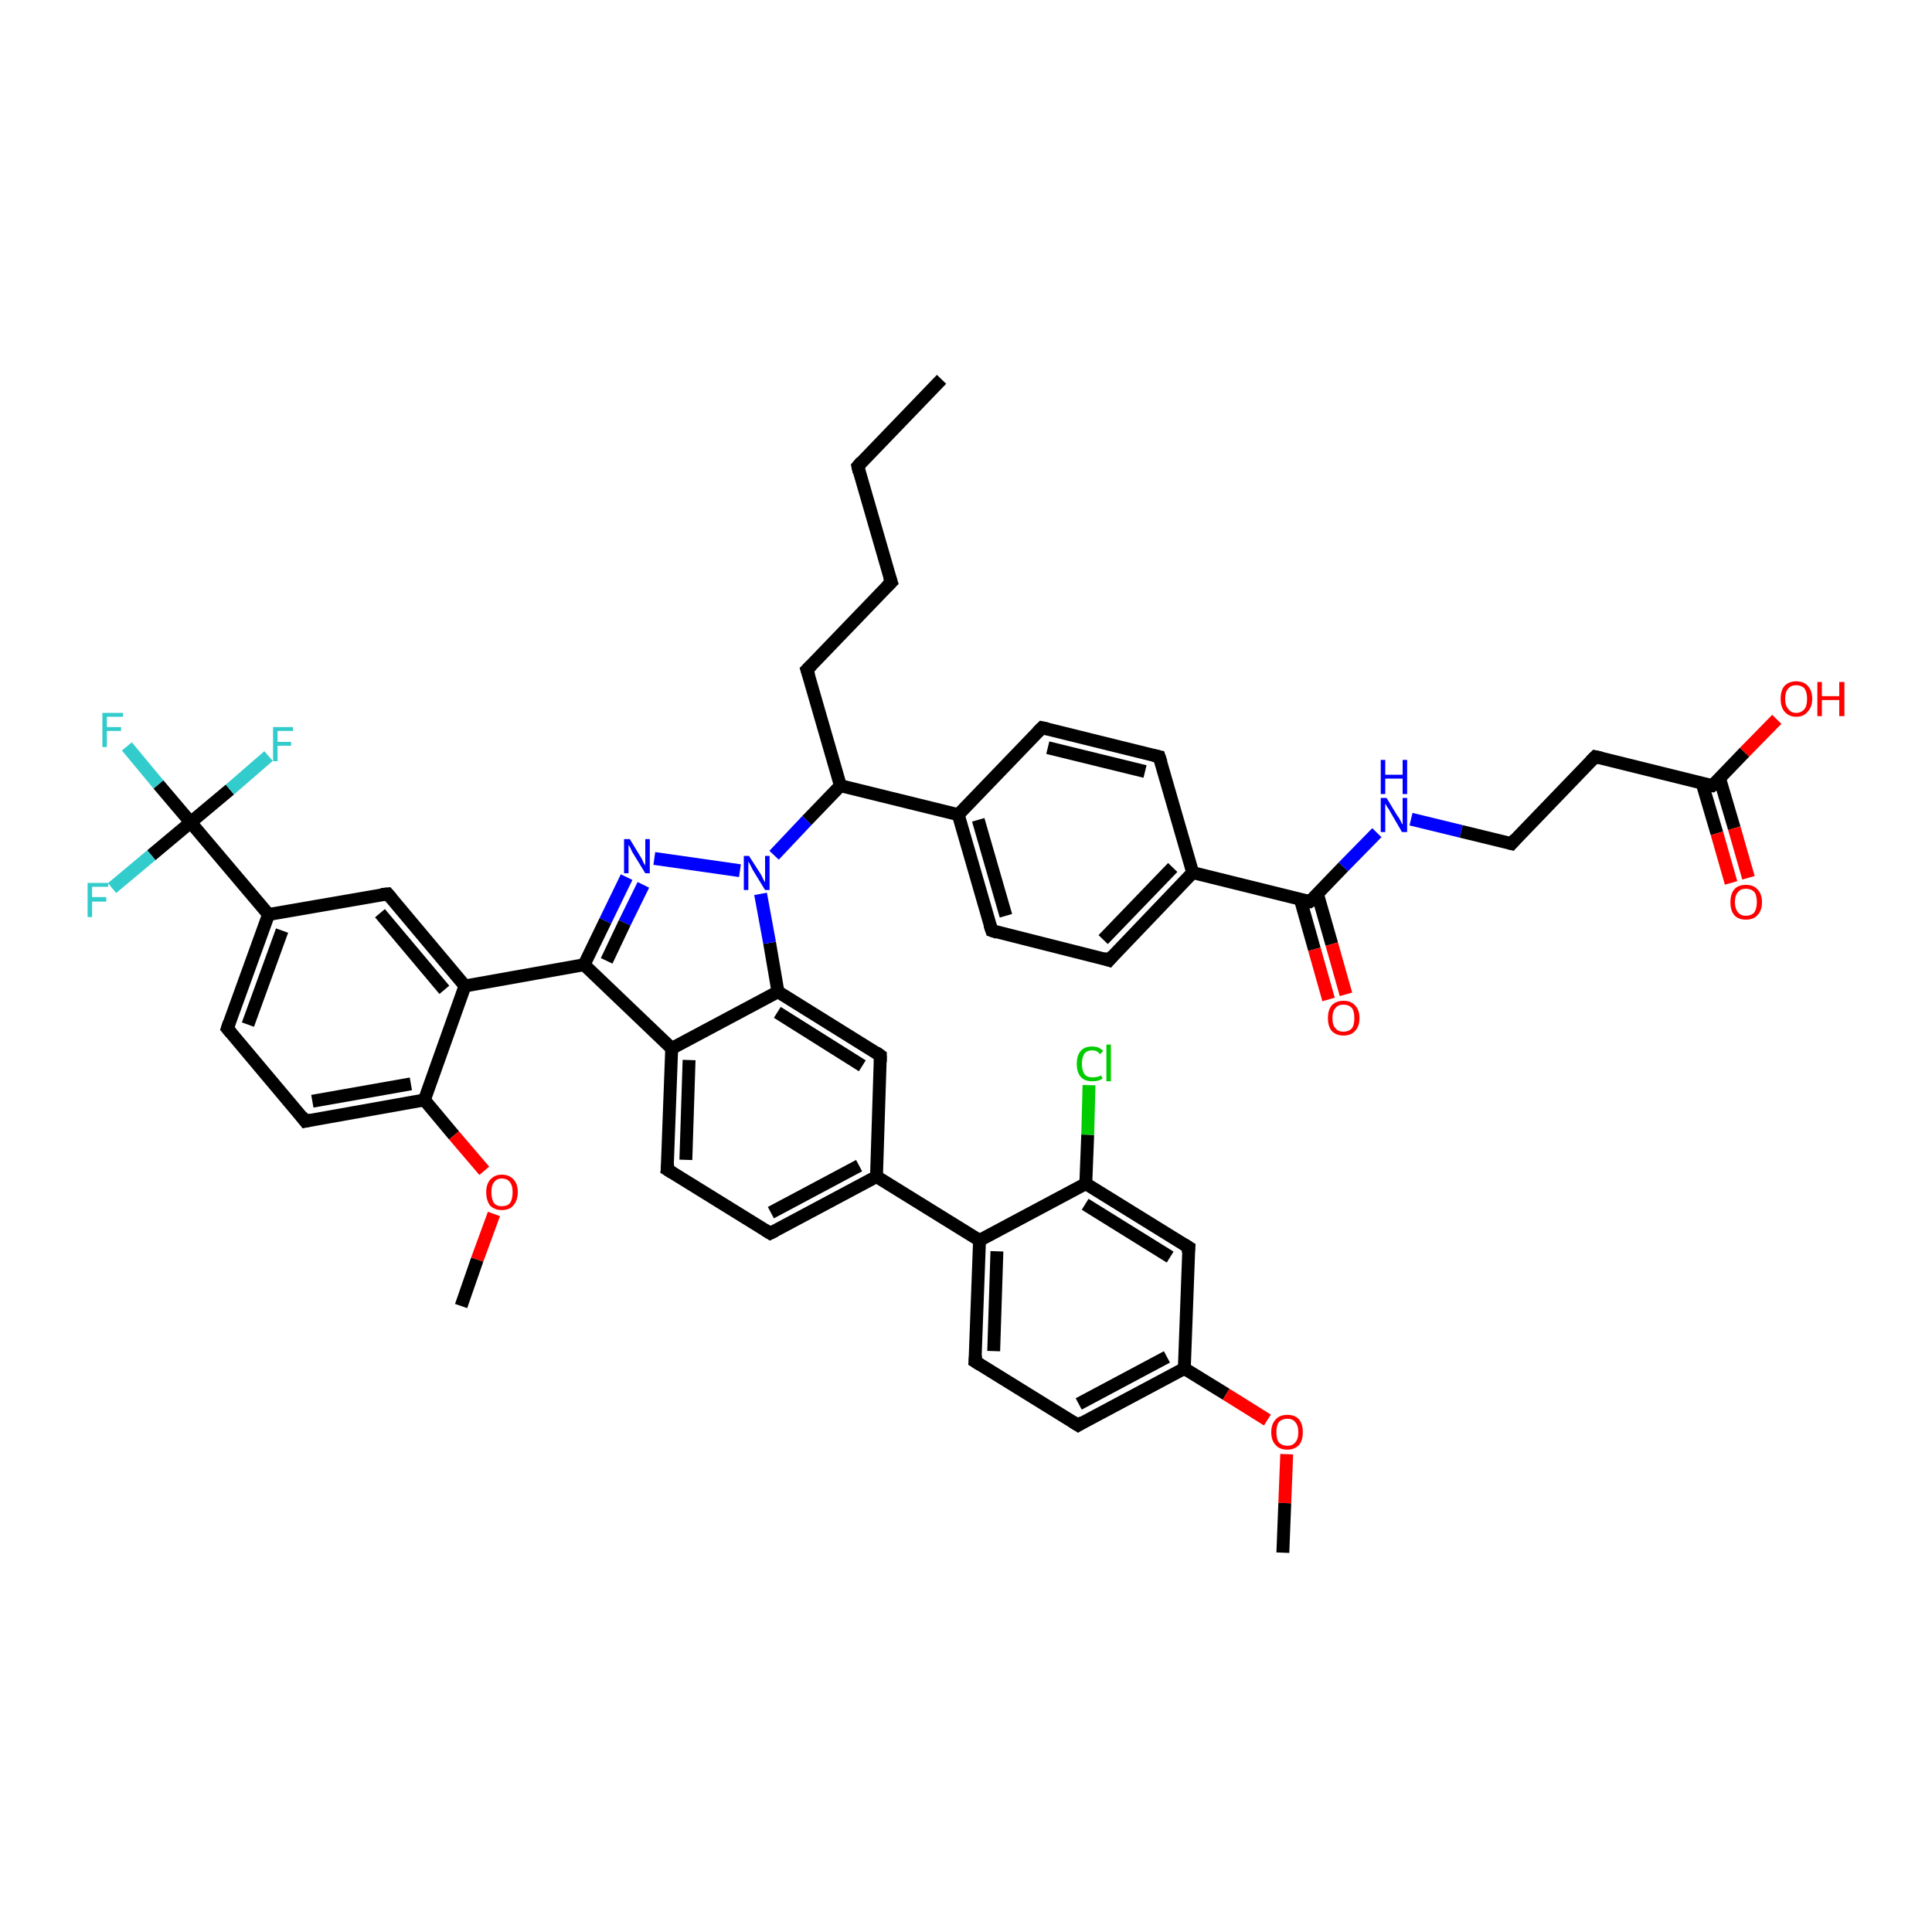 <?xml version='1.0' encoding='iso-8859-1'?>
<svg version='1.1' baseProfile='full'
              xmlns='http://www.w3.org/2000/svg'
                      xmlns:rdkit='http://www.rdkit.org/xml'
                      xmlns:xlink='http://www.w3.org/1999/xlink'
                  xml:space='preserve'
width='300px' height='300px' viewBox='0 0 300 300'>
<!-- END OF HEADER -->
<rect style='opacity:1.0;fill:#FFFFFF;stroke:none' width='300.0' height='300.0' x='0.0' y='0.0'> </rect>
<path class='bond-0 atom-0 atom-1' d='M 146.2,58.9 L 133.2,72.4' style='fill:none;fill-rule:evenodd;stroke:#000000;stroke-width:2.0px;stroke-linecap:butt;stroke-linejoin:miter;stroke-opacity:1' />
<path class='bond-1 atom-1 atom-2' d='M 133.2,72.4 L 138.4,90.4' style='fill:none;fill-rule:evenodd;stroke:#000000;stroke-width:2.0px;stroke-linecap:butt;stroke-linejoin:miter;stroke-opacity:1' />
<path class='bond-2 atom-2 atom-3' d='M 138.4,90.4 L 125.3,104.0' style='fill:none;fill-rule:evenodd;stroke:#000000;stroke-width:2.0px;stroke-linecap:butt;stroke-linejoin:miter;stroke-opacity:1' />
<path class='bond-3 atom-3 atom-4' d='M 125.3,104.0 L 130.5,122.0' style='fill:none;fill-rule:evenodd;stroke:#000000;stroke-width:2.0px;stroke-linecap:butt;stroke-linejoin:miter;stroke-opacity:1' />
<path class='bond-4 atom-4 atom-5' d='M 130.5,122.0 L 148.8,126.5' style='fill:none;fill-rule:evenodd;stroke:#000000;stroke-width:2.0px;stroke-linecap:butt;stroke-linejoin:miter;stroke-opacity:1' />
<path class='bond-5 atom-5 atom-6' d='M 148.8,126.5 L 154.0,144.5' style='fill:none;fill-rule:evenodd;stroke:#000000;stroke-width:2.0px;stroke-linecap:butt;stroke-linejoin:miter;stroke-opacity:1' />
<path class='bond-5 atom-5 atom-6' d='M 151.9,127.3 L 156.2,142.2' style='fill:none;fill-rule:evenodd;stroke:#000000;stroke-width:2.0px;stroke-linecap:butt;stroke-linejoin:miter;stroke-opacity:1' />
<path class='bond-6 atom-6 atom-7' d='M 154.0,144.5 L 172.2,149.1' style='fill:none;fill-rule:evenodd;stroke:#000000;stroke-width:2.0px;stroke-linecap:butt;stroke-linejoin:miter;stroke-opacity:1' />
<path class='bond-7 atom-7 atom-8' d='M 172.2,149.1 L 185.2,135.5' style='fill:none;fill-rule:evenodd;stroke:#000000;stroke-width:2.0px;stroke-linecap:butt;stroke-linejoin:miter;stroke-opacity:1' />
<path class='bond-7 atom-7 atom-8' d='M 171.3,145.9 L 182.1,134.7' style='fill:none;fill-rule:evenodd;stroke:#000000;stroke-width:2.0px;stroke-linecap:butt;stroke-linejoin:miter;stroke-opacity:1' />
<path class='bond-8 atom-8 atom-9' d='M 185.2,135.5 L 180.0,117.5' style='fill:none;fill-rule:evenodd;stroke:#000000;stroke-width:2.0px;stroke-linecap:butt;stroke-linejoin:miter;stroke-opacity:1' />
<path class='bond-9 atom-9 atom-10' d='M 180.0,117.5 L 161.8,113.0' style='fill:none;fill-rule:evenodd;stroke:#000000;stroke-width:2.0px;stroke-linecap:butt;stroke-linejoin:miter;stroke-opacity:1' />
<path class='bond-9 atom-9 atom-10' d='M 177.8,119.8 L 162.7,116.1' style='fill:none;fill-rule:evenodd;stroke:#000000;stroke-width:2.0px;stroke-linecap:butt;stroke-linejoin:miter;stroke-opacity:1' />
<path class='bond-10 atom-8 atom-11' d='M 185.2,135.5 L 203.4,140.0' style='fill:none;fill-rule:evenodd;stroke:#000000;stroke-width:2.0px;stroke-linecap:butt;stroke-linejoin:miter;stroke-opacity:1' />
<path class='bond-11 atom-11 atom-12' d='M 201.9,139.6 L 204.1,147.4' style='fill:none;fill-rule:evenodd;stroke:#000000;stroke-width:2.0px;stroke-linecap:butt;stroke-linejoin:miter;stroke-opacity:1' />
<path class='bond-11 atom-11 atom-12' d='M 204.1,147.4 L 206.3,155.2' style='fill:none;fill-rule:evenodd;stroke:#FF0000;stroke-width:2.0px;stroke-linecap:butt;stroke-linejoin:miter;stroke-opacity:1' />
<path class='bond-11 atom-11 atom-12' d='M 204.6,138.9 L 206.8,146.6' style='fill:none;fill-rule:evenodd;stroke:#000000;stroke-width:2.0px;stroke-linecap:butt;stroke-linejoin:miter;stroke-opacity:1' />
<path class='bond-11 atom-11 atom-12' d='M 206.8,146.6 L 209.0,154.4' style='fill:none;fill-rule:evenodd;stroke:#FF0000;stroke-width:2.0px;stroke-linecap:butt;stroke-linejoin:miter;stroke-opacity:1' />
<path class='bond-12 atom-11 atom-13' d='M 203.4,140.0 L 208.6,134.6' style='fill:none;fill-rule:evenodd;stroke:#000000;stroke-width:2.0px;stroke-linecap:butt;stroke-linejoin:miter;stroke-opacity:1' />
<path class='bond-12 atom-11 atom-13' d='M 208.6,134.6 L 213.8,129.3' style='fill:none;fill-rule:evenodd;stroke:#0000FF;stroke-width:2.0px;stroke-linecap:butt;stroke-linejoin:miter;stroke-opacity:1' />
<path class='bond-13 atom-13 atom-14' d='M 219.1,127.2 L 226.9,129.1' style='fill:none;fill-rule:evenodd;stroke:#0000FF;stroke-width:2.0px;stroke-linecap:butt;stroke-linejoin:miter;stroke-opacity:1' />
<path class='bond-13 atom-13 atom-14' d='M 226.9,129.1 L 234.7,131.0' style='fill:none;fill-rule:evenodd;stroke:#000000;stroke-width:2.0px;stroke-linecap:butt;stroke-linejoin:miter;stroke-opacity:1' />
<path class='bond-14 atom-14 atom-15' d='M 234.7,131.0 L 247.7,117.5' style='fill:none;fill-rule:evenodd;stroke:#000000;stroke-width:2.0px;stroke-linecap:butt;stroke-linejoin:miter;stroke-opacity:1' />
<path class='bond-15 atom-15 atom-16' d='M 247.7,117.5 L 265.9,122.0' style='fill:none;fill-rule:evenodd;stroke:#000000;stroke-width:2.0px;stroke-linecap:butt;stroke-linejoin:miter;stroke-opacity:1' />
<path class='bond-16 atom-16 atom-17' d='M 265.9,122.0 L 270.9,116.8' style='fill:none;fill-rule:evenodd;stroke:#000000;stroke-width:2.0px;stroke-linecap:butt;stroke-linejoin:miter;stroke-opacity:1' />
<path class='bond-16 atom-16 atom-17' d='M 270.9,116.8 L 275.9,111.7' style='fill:none;fill-rule:evenodd;stroke:#FF0000;stroke-width:2.0px;stroke-linecap:butt;stroke-linejoin:miter;stroke-opacity:1' />
<path class='bond-17 atom-16 atom-18' d='M 264.3,121.6 L 266.6,129.4' style='fill:none;fill-rule:evenodd;stroke:#000000;stroke-width:2.0px;stroke-linecap:butt;stroke-linejoin:miter;stroke-opacity:1' />
<path class='bond-17 atom-16 atom-18' d='M 266.6,129.4 L 268.8,137.1' style='fill:none;fill-rule:evenodd;stroke:#FF0000;stroke-width:2.0px;stroke-linecap:butt;stroke-linejoin:miter;stroke-opacity:1' />
<path class='bond-17 atom-16 atom-18' d='M 267.0,120.8 L 269.3,128.6' style='fill:none;fill-rule:evenodd;stroke:#000000;stroke-width:2.0px;stroke-linecap:butt;stroke-linejoin:miter;stroke-opacity:1' />
<path class='bond-17 atom-16 atom-18' d='M 269.3,128.6 L 271.5,136.3' style='fill:none;fill-rule:evenodd;stroke:#FF0000;stroke-width:2.0px;stroke-linecap:butt;stroke-linejoin:miter;stroke-opacity:1' />
<path class='bond-18 atom-4 atom-19' d='M 130.5,122.0 L 125.3,127.4' style='fill:none;fill-rule:evenodd;stroke:#000000;stroke-width:2.0px;stroke-linecap:butt;stroke-linejoin:miter;stroke-opacity:1' />
<path class='bond-18 atom-4 atom-19' d='M 125.3,127.4 L 120.2,132.8' style='fill:none;fill-rule:evenodd;stroke:#0000FF;stroke-width:2.0px;stroke-linecap:butt;stroke-linejoin:miter;stroke-opacity:1' />
<path class='bond-19 atom-19 atom-20' d='M 114.9,135.2 L 101.6,133.3' style='fill:none;fill-rule:evenodd;stroke:#0000FF;stroke-width:2.0px;stroke-linecap:butt;stroke-linejoin:miter;stroke-opacity:1' />
<path class='bond-20 atom-20 atom-21' d='M 97.3,136.2 L 94.0,143.0' style='fill:none;fill-rule:evenodd;stroke:#0000FF;stroke-width:2.0px;stroke-linecap:butt;stroke-linejoin:miter;stroke-opacity:1' />
<path class='bond-20 atom-20 atom-21' d='M 94.0,143.0 L 90.7,149.8' style='fill:none;fill-rule:evenodd;stroke:#000000;stroke-width:2.0px;stroke-linecap:butt;stroke-linejoin:miter;stroke-opacity:1' />
<path class='bond-20 atom-20 atom-21' d='M 99.9,137.4 L 97.0,143.3' style='fill:none;fill-rule:evenodd;stroke:#0000FF;stroke-width:2.0px;stroke-linecap:butt;stroke-linejoin:miter;stroke-opacity:1' />
<path class='bond-20 atom-20 atom-21' d='M 97.0,143.3 L 94.2,149.2' style='fill:none;fill-rule:evenodd;stroke:#000000;stroke-width:2.0px;stroke-linecap:butt;stroke-linejoin:miter;stroke-opacity:1' />
<path class='bond-21 atom-21 atom-22' d='M 90.7,149.8 L 72.2,153.1' style='fill:none;fill-rule:evenodd;stroke:#000000;stroke-width:2.0px;stroke-linecap:butt;stroke-linejoin:miter;stroke-opacity:1' />
<path class='bond-22 atom-22 atom-23' d='M 72.2,153.1 L 60.2,138.8' style='fill:none;fill-rule:evenodd;stroke:#000000;stroke-width:2.0px;stroke-linecap:butt;stroke-linejoin:miter;stroke-opacity:1' />
<path class='bond-22 atom-22 atom-23' d='M 69.0,153.7 L 59.0,141.8' style='fill:none;fill-rule:evenodd;stroke:#000000;stroke-width:2.0px;stroke-linecap:butt;stroke-linejoin:miter;stroke-opacity:1' />
<path class='bond-23 atom-23 atom-24' d='M 60.2,138.8 L 41.7,142.0' style='fill:none;fill-rule:evenodd;stroke:#000000;stroke-width:2.0px;stroke-linecap:butt;stroke-linejoin:miter;stroke-opacity:1' />
<path class='bond-24 atom-24 atom-25' d='M 41.7,142.0 L 35.3,159.7' style='fill:none;fill-rule:evenodd;stroke:#000000;stroke-width:2.0px;stroke-linecap:butt;stroke-linejoin:miter;stroke-opacity:1' />
<path class='bond-24 atom-24 atom-25' d='M 43.8,144.5 L 38.5,159.1' style='fill:none;fill-rule:evenodd;stroke:#000000;stroke-width:2.0px;stroke-linecap:butt;stroke-linejoin:miter;stroke-opacity:1' />
<path class='bond-25 atom-25 atom-26' d='M 35.3,159.7 L 47.4,174.1' style='fill:none;fill-rule:evenodd;stroke:#000000;stroke-width:2.0px;stroke-linecap:butt;stroke-linejoin:miter;stroke-opacity:1' />
<path class='bond-26 atom-26 atom-27' d='M 47.4,174.1 L 65.9,170.8' style='fill:none;fill-rule:evenodd;stroke:#000000;stroke-width:2.0px;stroke-linecap:butt;stroke-linejoin:miter;stroke-opacity:1' />
<path class='bond-26 atom-26 atom-27' d='M 48.5,171.0 L 63.8,168.3' style='fill:none;fill-rule:evenodd;stroke:#000000;stroke-width:2.0px;stroke-linecap:butt;stroke-linejoin:miter;stroke-opacity:1' />
<path class='bond-27 atom-27 atom-28' d='M 65.9,170.8 L 70.5,176.3' style='fill:none;fill-rule:evenodd;stroke:#000000;stroke-width:2.0px;stroke-linecap:butt;stroke-linejoin:miter;stroke-opacity:1' />
<path class='bond-27 atom-27 atom-28' d='M 70.5,176.3 L 75.2,181.8' style='fill:none;fill-rule:evenodd;stroke:#FF0000;stroke-width:2.0px;stroke-linecap:butt;stroke-linejoin:miter;stroke-opacity:1' />
<path class='bond-28 atom-28 atom-29' d='M 76.7,188.5 L 74.1,195.6' style='fill:none;fill-rule:evenodd;stroke:#FF0000;stroke-width:2.0px;stroke-linecap:butt;stroke-linejoin:miter;stroke-opacity:1' />
<path class='bond-28 atom-28 atom-29' d='M 74.1,195.6 L 71.6,202.8' style='fill:none;fill-rule:evenodd;stroke:#000000;stroke-width:2.0px;stroke-linecap:butt;stroke-linejoin:miter;stroke-opacity:1' />
<path class='bond-29 atom-24 atom-30' d='M 41.7,142.0 L 29.6,127.7' style='fill:none;fill-rule:evenodd;stroke:#000000;stroke-width:2.0px;stroke-linecap:butt;stroke-linejoin:miter;stroke-opacity:1' />
<path class='bond-30 atom-30 atom-31' d='M 29.6,127.7 L 24.6,121.8' style='fill:none;fill-rule:evenodd;stroke:#000000;stroke-width:2.0px;stroke-linecap:butt;stroke-linejoin:miter;stroke-opacity:1' />
<path class='bond-30 atom-30 atom-31' d='M 24.6,121.8 L 19.7,115.9' style='fill:none;fill-rule:evenodd;stroke:#33CCCC;stroke-width:2.0px;stroke-linecap:butt;stroke-linejoin:miter;stroke-opacity:1' />
<path class='bond-31 atom-30 atom-32' d='M 29.6,127.7 L 35.7,122.6' style='fill:none;fill-rule:evenodd;stroke:#000000;stroke-width:2.0px;stroke-linecap:butt;stroke-linejoin:miter;stroke-opacity:1' />
<path class='bond-31 atom-30 atom-32' d='M 35.7,122.6 L 41.7,117.4' style='fill:none;fill-rule:evenodd;stroke:#33CCCC;stroke-width:2.0px;stroke-linecap:butt;stroke-linejoin:miter;stroke-opacity:1' />
<path class='bond-32 atom-30 atom-33' d='M 29.6,127.7 L 23.5,132.8' style='fill:none;fill-rule:evenodd;stroke:#000000;stroke-width:2.0px;stroke-linecap:butt;stroke-linejoin:miter;stroke-opacity:1' />
<path class='bond-32 atom-30 atom-33' d='M 23.5,132.8 L 17.4,137.9' style='fill:none;fill-rule:evenodd;stroke:#33CCCC;stroke-width:2.0px;stroke-linecap:butt;stroke-linejoin:miter;stroke-opacity:1' />
<path class='bond-33 atom-21 atom-34' d='M 90.7,149.8 L 104.3,162.8' style='fill:none;fill-rule:evenodd;stroke:#000000;stroke-width:2.0px;stroke-linecap:butt;stroke-linejoin:miter;stroke-opacity:1' />
<path class='bond-34 atom-34 atom-35' d='M 104.3,162.8 L 103.6,181.6' style='fill:none;fill-rule:evenodd;stroke:#000000;stroke-width:2.0px;stroke-linecap:butt;stroke-linejoin:miter;stroke-opacity:1' />
<path class='bond-34 atom-34 atom-35' d='M 107.0,164.6 L 106.5,180.1' style='fill:none;fill-rule:evenodd;stroke:#000000;stroke-width:2.0px;stroke-linecap:butt;stroke-linejoin:miter;stroke-opacity:1' />
<path class='bond-35 atom-35 atom-36' d='M 103.6,181.6 L 119.6,191.5' style='fill:none;fill-rule:evenodd;stroke:#000000;stroke-width:2.0px;stroke-linecap:butt;stroke-linejoin:miter;stroke-opacity:1' />
<path class='bond-36 atom-36 atom-37' d='M 119.6,191.5 L 136.1,182.7' style='fill:none;fill-rule:evenodd;stroke:#000000;stroke-width:2.0px;stroke-linecap:butt;stroke-linejoin:miter;stroke-opacity:1' />
<path class='bond-36 atom-36 atom-37' d='M 119.7,188.3 L 133.4,181.0' style='fill:none;fill-rule:evenodd;stroke:#000000;stroke-width:2.0px;stroke-linecap:butt;stroke-linejoin:miter;stroke-opacity:1' />
<path class='bond-37 atom-37 atom-38' d='M 136.1,182.7 L 136.7,163.9' style='fill:none;fill-rule:evenodd;stroke:#000000;stroke-width:2.0px;stroke-linecap:butt;stroke-linejoin:miter;stroke-opacity:1' />
<path class='bond-38 atom-38 atom-39' d='M 136.7,163.9 L 120.8,154.0' style='fill:none;fill-rule:evenodd;stroke:#000000;stroke-width:2.0px;stroke-linecap:butt;stroke-linejoin:miter;stroke-opacity:1' />
<path class='bond-38 atom-38 atom-39' d='M 133.9,165.5 L 120.7,157.2' style='fill:none;fill-rule:evenodd;stroke:#000000;stroke-width:2.0px;stroke-linecap:butt;stroke-linejoin:miter;stroke-opacity:1' />
<path class='bond-39 atom-37 atom-40' d='M 136.1,182.7 L 152.1,192.6' style='fill:none;fill-rule:evenodd;stroke:#000000;stroke-width:2.0px;stroke-linecap:butt;stroke-linejoin:miter;stroke-opacity:1' />
<path class='bond-40 atom-40 atom-41' d='M 152.1,192.6 L 151.4,211.4' style='fill:none;fill-rule:evenodd;stroke:#000000;stroke-width:2.0px;stroke-linecap:butt;stroke-linejoin:miter;stroke-opacity:1' />
<path class='bond-40 atom-40 atom-41' d='M 154.8,194.3 L 154.3,209.8' style='fill:none;fill-rule:evenodd;stroke:#000000;stroke-width:2.0px;stroke-linecap:butt;stroke-linejoin:miter;stroke-opacity:1' />
<path class='bond-41 atom-41 atom-42' d='M 151.4,211.4 L 167.4,221.3' style='fill:none;fill-rule:evenodd;stroke:#000000;stroke-width:2.0px;stroke-linecap:butt;stroke-linejoin:miter;stroke-opacity:1' />
<path class='bond-42 atom-42 atom-43' d='M 167.4,221.3 L 183.9,212.5' style='fill:none;fill-rule:evenodd;stroke:#000000;stroke-width:2.0px;stroke-linecap:butt;stroke-linejoin:miter;stroke-opacity:1' />
<path class='bond-42 atom-42 atom-43' d='M 167.5,218.0 L 181.2,210.7' style='fill:none;fill-rule:evenodd;stroke:#000000;stroke-width:2.0px;stroke-linecap:butt;stroke-linejoin:miter;stroke-opacity:1' />
<path class='bond-43 atom-43 atom-44' d='M 183.9,212.5 L 190.4,216.5' style='fill:none;fill-rule:evenodd;stroke:#000000;stroke-width:2.0px;stroke-linecap:butt;stroke-linejoin:miter;stroke-opacity:1' />
<path class='bond-43 atom-43 atom-44' d='M 190.4,216.5 L 196.8,220.5' style='fill:none;fill-rule:evenodd;stroke:#FF0000;stroke-width:2.0px;stroke-linecap:butt;stroke-linejoin:miter;stroke-opacity:1' />
<path class='bond-44 atom-44 atom-45' d='M 199.8,225.8 L 199.5,233.4' style='fill:none;fill-rule:evenodd;stroke:#FF0000;stroke-width:2.0px;stroke-linecap:butt;stroke-linejoin:miter;stroke-opacity:1' />
<path class='bond-44 atom-44 atom-45' d='M 199.5,233.4 L 199.2,241.1' style='fill:none;fill-rule:evenodd;stroke:#000000;stroke-width:2.0px;stroke-linecap:butt;stroke-linejoin:miter;stroke-opacity:1' />
<path class='bond-45 atom-43 atom-46' d='M 183.9,212.5 L 184.6,193.7' style='fill:none;fill-rule:evenodd;stroke:#000000;stroke-width:2.0px;stroke-linecap:butt;stroke-linejoin:miter;stroke-opacity:1' />
<path class='bond-46 atom-46 atom-47' d='M 184.6,193.7 L 168.6,183.8' style='fill:none;fill-rule:evenodd;stroke:#000000;stroke-width:2.0px;stroke-linecap:butt;stroke-linejoin:miter;stroke-opacity:1' />
<path class='bond-46 atom-46 atom-47' d='M 181.7,195.2 L 168.5,187.0' style='fill:none;fill-rule:evenodd;stroke:#000000;stroke-width:2.0px;stroke-linecap:butt;stroke-linejoin:miter;stroke-opacity:1' />
<path class='bond-47 atom-47 atom-48' d='M 168.6,183.8 L 168.9,176.2' style='fill:none;fill-rule:evenodd;stroke:#000000;stroke-width:2.0px;stroke-linecap:butt;stroke-linejoin:miter;stroke-opacity:1' />
<path class='bond-47 atom-47 atom-48' d='M 168.9,176.2 L 169.1,168.5' style='fill:none;fill-rule:evenodd;stroke:#00CC00;stroke-width:2.0px;stroke-linecap:butt;stroke-linejoin:miter;stroke-opacity:1' />
<path class='bond-48 atom-10 atom-5' d='M 161.8,113.0 L 148.8,126.5' style='fill:none;fill-rule:evenodd;stroke:#000000;stroke-width:2.0px;stroke-linecap:butt;stroke-linejoin:miter;stroke-opacity:1' />
<path class='bond-49 atom-39 atom-19' d='M 120.8,154.0 L 119.5,146.4' style='fill:none;fill-rule:evenodd;stroke:#000000;stroke-width:2.0px;stroke-linecap:butt;stroke-linejoin:miter;stroke-opacity:1' />
<path class='bond-49 atom-39 atom-19' d='M 119.5,146.4 L 118.1,138.8' style='fill:none;fill-rule:evenodd;stroke:#0000FF;stroke-width:2.0px;stroke-linecap:butt;stroke-linejoin:miter;stroke-opacity:1' />
<path class='bond-50 atom-47 atom-40' d='M 168.6,183.8 L 152.1,192.6' style='fill:none;fill-rule:evenodd;stroke:#000000;stroke-width:2.0px;stroke-linecap:butt;stroke-linejoin:miter;stroke-opacity:1' />
<path class='bond-51 atom-27 atom-22' d='M 65.9,170.8 L 72.2,153.1' style='fill:none;fill-rule:evenodd;stroke:#000000;stroke-width:2.0px;stroke-linecap:butt;stroke-linejoin:miter;stroke-opacity:1' />
<path class='bond-52 atom-39 atom-34' d='M 120.8,154.0 L 104.3,162.8' style='fill:none;fill-rule:evenodd;stroke:#000000;stroke-width:2.0px;stroke-linecap:butt;stroke-linejoin:miter;stroke-opacity:1' />
<path d='M 133.8,71.7 L 133.2,72.4 L 133.4,73.3' style='fill:none;stroke:#000000;stroke-width:2.0px;stroke-linecap:butt;stroke-linejoin:miter;stroke-opacity:1;' />
<path d='M 138.1,89.5 L 138.4,90.4 L 137.7,91.1' style='fill:none;stroke:#000000;stroke-width:2.0px;stroke-linecap:butt;stroke-linejoin:miter;stroke-opacity:1;' />
<path d='M 126.0,103.3 L 125.3,104.0 L 125.6,104.9' style='fill:none;stroke:#000000;stroke-width:2.0px;stroke-linecap:butt;stroke-linejoin:miter;stroke-opacity:1;' />
<path d='M 153.7,143.6 L 154.0,144.5 L 154.9,144.8' style='fill:none;stroke:#000000;stroke-width:2.0px;stroke-linecap:butt;stroke-linejoin:miter;stroke-opacity:1;' />
<path d='M 171.3,148.8 L 172.2,149.1 L 172.8,148.4' style='fill:none;stroke:#000000;stroke-width:2.0px;stroke-linecap:butt;stroke-linejoin:miter;stroke-opacity:1;' />
<path d='M 180.3,118.4 L 180.0,117.5 L 179.1,117.3' style='fill:none;stroke:#000000;stroke-width:2.0px;stroke-linecap:butt;stroke-linejoin:miter;stroke-opacity:1;' />
<path d='M 162.7,113.2 L 161.8,113.0 L 161.1,113.7' style='fill:none;stroke:#000000;stroke-width:2.0px;stroke-linecap:butt;stroke-linejoin:miter;stroke-opacity:1;' />
<path d='M 202.5,139.8 L 203.4,140.0 L 203.7,139.8' style='fill:none;stroke:#000000;stroke-width:2.0px;stroke-linecap:butt;stroke-linejoin:miter;stroke-opacity:1;' />
<path d='M 234.3,130.9 L 234.7,131.0 L 235.3,130.3' style='fill:none;stroke:#000000;stroke-width:2.0px;stroke-linecap:butt;stroke-linejoin:miter;stroke-opacity:1;' />
<path d='M 247.0,118.2 L 247.7,117.5 L 248.6,117.7' style='fill:none;stroke:#000000;stroke-width:2.0px;stroke-linecap:butt;stroke-linejoin:miter;stroke-opacity:1;' />
<path d='M 265.0,121.8 L 265.9,122.0 L 266.2,121.8' style='fill:none;stroke:#000000;stroke-width:2.0px;stroke-linecap:butt;stroke-linejoin:miter;stroke-opacity:1;' />
<path d='M 60.8,139.5 L 60.2,138.8 L 59.2,138.9' style='fill:none;stroke:#000000;stroke-width:2.0px;stroke-linecap:butt;stroke-linejoin:miter;stroke-opacity:1;' />
<path d='M 35.6,158.8 L 35.3,159.7 L 35.9,160.4' style='fill:none;stroke:#000000;stroke-width:2.0px;stroke-linecap:butt;stroke-linejoin:miter;stroke-opacity:1;' />
<path d='M 46.8,173.3 L 47.4,174.1 L 48.3,173.9' style='fill:none;stroke:#000000;stroke-width:2.0px;stroke-linecap:butt;stroke-linejoin:miter;stroke-opacity:1;' />
<path d='M 103.7,180.7 L 103.6,181.6 L 104.4,182.1' style='fill:none;stroke:#000000;stroke-width:2.0px;stroke-linecap:butt;stroke-linejoin:miter;stroke-opacity:1;' />
<path d='M 118.8,191.0 L 119.6,191.5 L 120.4,191.1' style='fill:none;stroke:#000000;stroke-width:2.0px;stroke-linecap:butt;stroke-linejoin:miter;stroke-opacity:1;' />
<path d='M 136.7,164.9 L 136.7,163.9 L 136.0,163.4' style='fill:none;stroke:#000000;stroke-width:2.0px;stroke-linecap:butt;stroke-linejoin:miter;stroke-opacity:1;' />
<path d='M 151.5,210.4 L 151.4,211.4 L 152.2,211.9' style='fill:none;stroke:#000000;stroke-width:2.0px;stroke-linecap:butt;stroke-linejoin:miter;stroke-opacity:1;' />
<path d='M 166.6,220.8 L 167.4,221.3 L 168.2,220.8' style='fill:none;stroke:#000000;stroke-width:2.0px;stroke-linecap:butt;stroke-linejoin:miter;stroke-opacity:1;' />
<path d='M 184.5,194.6 L 184.6,193.7 L 183.8,193.2' style='fill:none;stroke:#000000;stroke-width:2.0px;stroke-linecap:butt;stroke-linejoin:miter;stroke-opacity:1;' />
<path class='atom-12' d='M 206.2 158.1
Q 206.2 156.8, 206.8 156.1
Q 207.5 155.4, 208.6 155.4
Q 209.8 155.4, 210.4 156.1
Q 211.1 156.8, 211.1 158.1
Q 211.1 159.4, 210.4 160.1
Q 209.8 160.8, 208.6 160.8
Q 207.5 160.8, 206.8 160.1
Q 206.2 159.4, 206.2 158.1
M 208.6 160.2
Q 209.4 160.2, 209.9 159.7
Q 210.3 159.2, 210.3 158.1
Q 210.3 157.0, 209.9 156.5
Q 209.4 156.0, 208.6 156.0
Q 207.8 156.0, 207.4 156.5
Q 206.9 157.0, 206.9 158.1
Q 206.9 159.2, 207.4 159.7
Q 207.8 160.2, 208.6 160.2
' fill='#FF0000'/>
<path class='atom-13' d='M 215.3 123.9
L 217.0 126.7
Q 217.2 126.9, 217.5 127.5
Q 217.7 128.0, 217.8 128.0
L 217.8 123.9
L 218.5 123.9
L 218.5 129.2
L 217.7 129.2
L 215.9 126.1
Q 215.7 125.7, 215.4 125.3
Q 215.2 124.9, 215.1 124.8
L 215.1 129.2
L 214.4 129.2
L 214.4 123.9
L 215.3 123.9
' fill='#0000FF'/>
<path class='atom-13' d='M 214.4 118.0
L 215.1 118.0
L 215.1 120.3
L 217.8 120.3
L 217.8 118.0
L 218.5 118.0
L 218.5 123.3
L 217.8 123.3
L 217.8 120.9
L 215.1 120.9
L 215.1 123.3
L 214.4 123.3
L 214.4 118.0
' fill='#0000FF'/>
<path class='atom-17' d='M 276.5 108.5
Q 276.5 107.2, 277.1 106.5
Q 277.8 105.8, 278.9 105.8
Q 280.1 105.8, 280.7 106.5
Q 281.4 107.2, 281.4 108.5
Q 281.4 109.8, 280.7 110.5
Q 280.1 111.3, 278.9 111.3
Q 277.8 111.3, 277.1 110.5
Q 276.5 109.8, 276.5 108.5
M 278.9 110.7
Q 279.7 110.7, 280.2 110.1
Q 280.6 109.6, 280.6 108.5
Q 280.6 107.5, 280.2 106.9
Q 279.7 106.4, 278.9 106.4
Q 278.1 106.4, 277.7 106.9
Q 277.2 107.4, 277.2 108.5
Q 277.2 109.6, 277.7 110.1
Q 278.1 110.7, 278.9 110.7
' fill='#FF0000'/>
<path class='atom-17' d='M 282.2 105.9
L 282.9 105.9
L 282.9 108.1
L 285.6 108.1
L 285.6 105.9
L 286.4 105.9
L 286.4 111.2
L 285.6 111.2
L 285.6 108.7
L 282.9 108.7
L 282.9 111.2
L 282.2 111.2
L 282.2 105.9
' fill='#FF0000'/>
<path class='atom-18' d='M 268.7 140.1
Q 268.7 138.8, 269.3 138.1
Q 269.9 137.4, 271.1 137.4
Q 272.3 137.4, 272.9 138.1
Q 273.6 138.8, 273.6 140.1
Q 273.6 141.4, 272.9 142.1
Q 272.3 142.8, 271.1 142.8
Q 269.9 142.8, 269.3 142.1
Q 268.7 141.4, 268.7 140.1
M 271.1 142.2
Q 271.9 142.2, 272.4 141.7
Q 272.8 141.1, 272.8 140.1
Q 272.8 139.0, 272.4 138.5
Q 271.9 138.0, 271.1 138.0
Q 270.3 138.0, 269.9 138.5
Q 269.4 139.0, 269.4 140.1
Q 269.4 141.1, 269.9 141.7
Q 270.3 142.2, 271.1 142.2
' fill='#FF0000'/>
<path class='atom-19' d='M 116.3 132.9
L 118.1 135.7
Q 118.3 136.0, 118.5 136.5
Q 118.8 137.0, 118.8 137.0
L 118.8 132.9
L 119.5 132.9
L 119.5 138.2
L 118.8 138.2
L 116.9 135.1
Q 116.7 134.7, 116.5 134.3
Q 116.3 133.9, 116.2 133.8
L 116.2 138.2
L 115.5 138.2
L 115.5 132.9
L 116.3 132.9
' fill='#0000FF'/>
<path class='atom-20' d='M 97.8 130.3
L 99.5 133.1
Q 99.7 133.4, 99.9 133.9
Q 100.2 134.4, 100.2 134.4
L 100.2 130.3
L 100.9 130.3
L 100.9 135.6
L 100.2 135.6
L 98.3 132.5
Q 98.1 132.2, 97.9 131.7
Q 97.7 131.3, 97.6 131.2
L 97.6 135.6
L 96.9 135.6
L 96.9 130.3
L 97.8 130.3
' fill='#0000FF'/>
<path class='atom-28' d='M 75.5 185.1
Q 75.5 183.9, 76.1 183.2
Q 76.8 182.4, 77.9 182.4
Q 79.1 182.4, 79.8 183.2
Q 80.4 183.9, 80.4 185.1
Q 80.4 186.4, 79.7 187.2
Q 79.1 187.9, 77.9 187.9
Q 76.8 187.9, 76.1 187.2
Q 75.5 186.4, 75.5 185.1
M 77.9 187.3
Q 78.8 187.3, 79.2 186.8
Q 79.6 186.2, 79.6 185.1
Q 79.6 184.1, 79.2 183.6
Q 78.8 183.0, 77.9 183.0
Q 77.1 183.0, 76.7 183.6
Q 76.3 184.1, 76.3 185.1
Q 76.3 186.2, 76.7 186.8
Q 77.1 187.3, 77.9 187.3
' fill='#FF0000'/>
<path class='atom-31' d='M 15.9 110.7
L 19.1 110.7
L 19.1 111.3
L 16.6 111.3
L 16.6 112.9
L 18.8 112.9
L 18.8 113.5
L 16.6 113.5
L 16.6 116.0
L 15.9 116.0
L 15.9 110.7
' fill='#33CCCC'/>
<path class='atom-32' d='M 42.4 112.9
L 45.5 112.9
L 45.5 113.5
L 43.1 113.5
L 43.1 115.2
L 45.2 115.2
L 45.2 115.8
L 43.1 115.8
L 43.1 118.2
L 42.4 118.2
L 42.4 112.9
' fill='#33CCCC'/>
<path class='atom-33' d='M 13.6 137.1
L 16.8 137.1
L 16.8 137.7
L 14.3 137.7
L 14.3 139.3
L 16.5 139.3
L 16.5 140.0
L 14.3 140.0
L 14.3 142.4
L 13.6 142.4
L 13.6 137.1
' fill='#33CCCC'/>
<path class='atom-44' d='M 197.4 222.4
Q 197.4 221.1, 198.1 220.4
Q 198.7 219.7, 199.9 219.7
Q 201.1 219.7, 201.7 220.4
Q 202.3 221.1, 202.3 222.4
Q 202.3 223.7, 201.7 224.4
Q 201.0 225.1, 199.9 225.1
Q 198.7 225.1, 198.1 224.4
Q 197.4 223.7, 197.4 222.4
M 199.9 224.5
Q 200.7 224.5, 201.1 224.0
Q 201.6 223.5, 201.6 222.4
Q 201.6 221.3, 201.1 220.8
Q 200.7 220.3, 199.9 220.3
Q 199.1 220.3, 198.6 220.8
Q 198.2 221.3, 198.2 222.4
Q 198.2 223.5, 198.6 224.0
Q 199.1 224.5, 199.9 224.5
' fill='#FF0000'/>
<path class='atom-48' d='M 167.2 165.2
Q 167.2 163.9, 167.8 163.2
Q 168.4 162.5, 169.6 162.5
Q 170.7 162.5, 171.3 163.2
L 170.8 163.7
Q 170.4 163.1, 169.6 163.1
Q 168.8 163.1, 168.4 163.6
Q 168.0 164.2, 168.0 165.2
Q 168.0 166.2, 168.4 166.8
Q 168.8 167.3, 169.7 167.3
Q 170.3 167.3, 171.0 167.0
L 171.2 167.5
Q 170.9 167.7, 170.5 167.8
Q 170.1 167.9, 169.6 167.9
Q 168.4 167.9, 167.8 167.2
Q 167.2 166.5, 167.2 165.2
' fill='#00CC00'/>
<path class='atom-48' d='M 171.8 162.2
L 172.5 162.2
L 172.5 167.9
L 171.8 167.9
L 171.8 162.2
' fill='#00CC00'/>
</svg>
